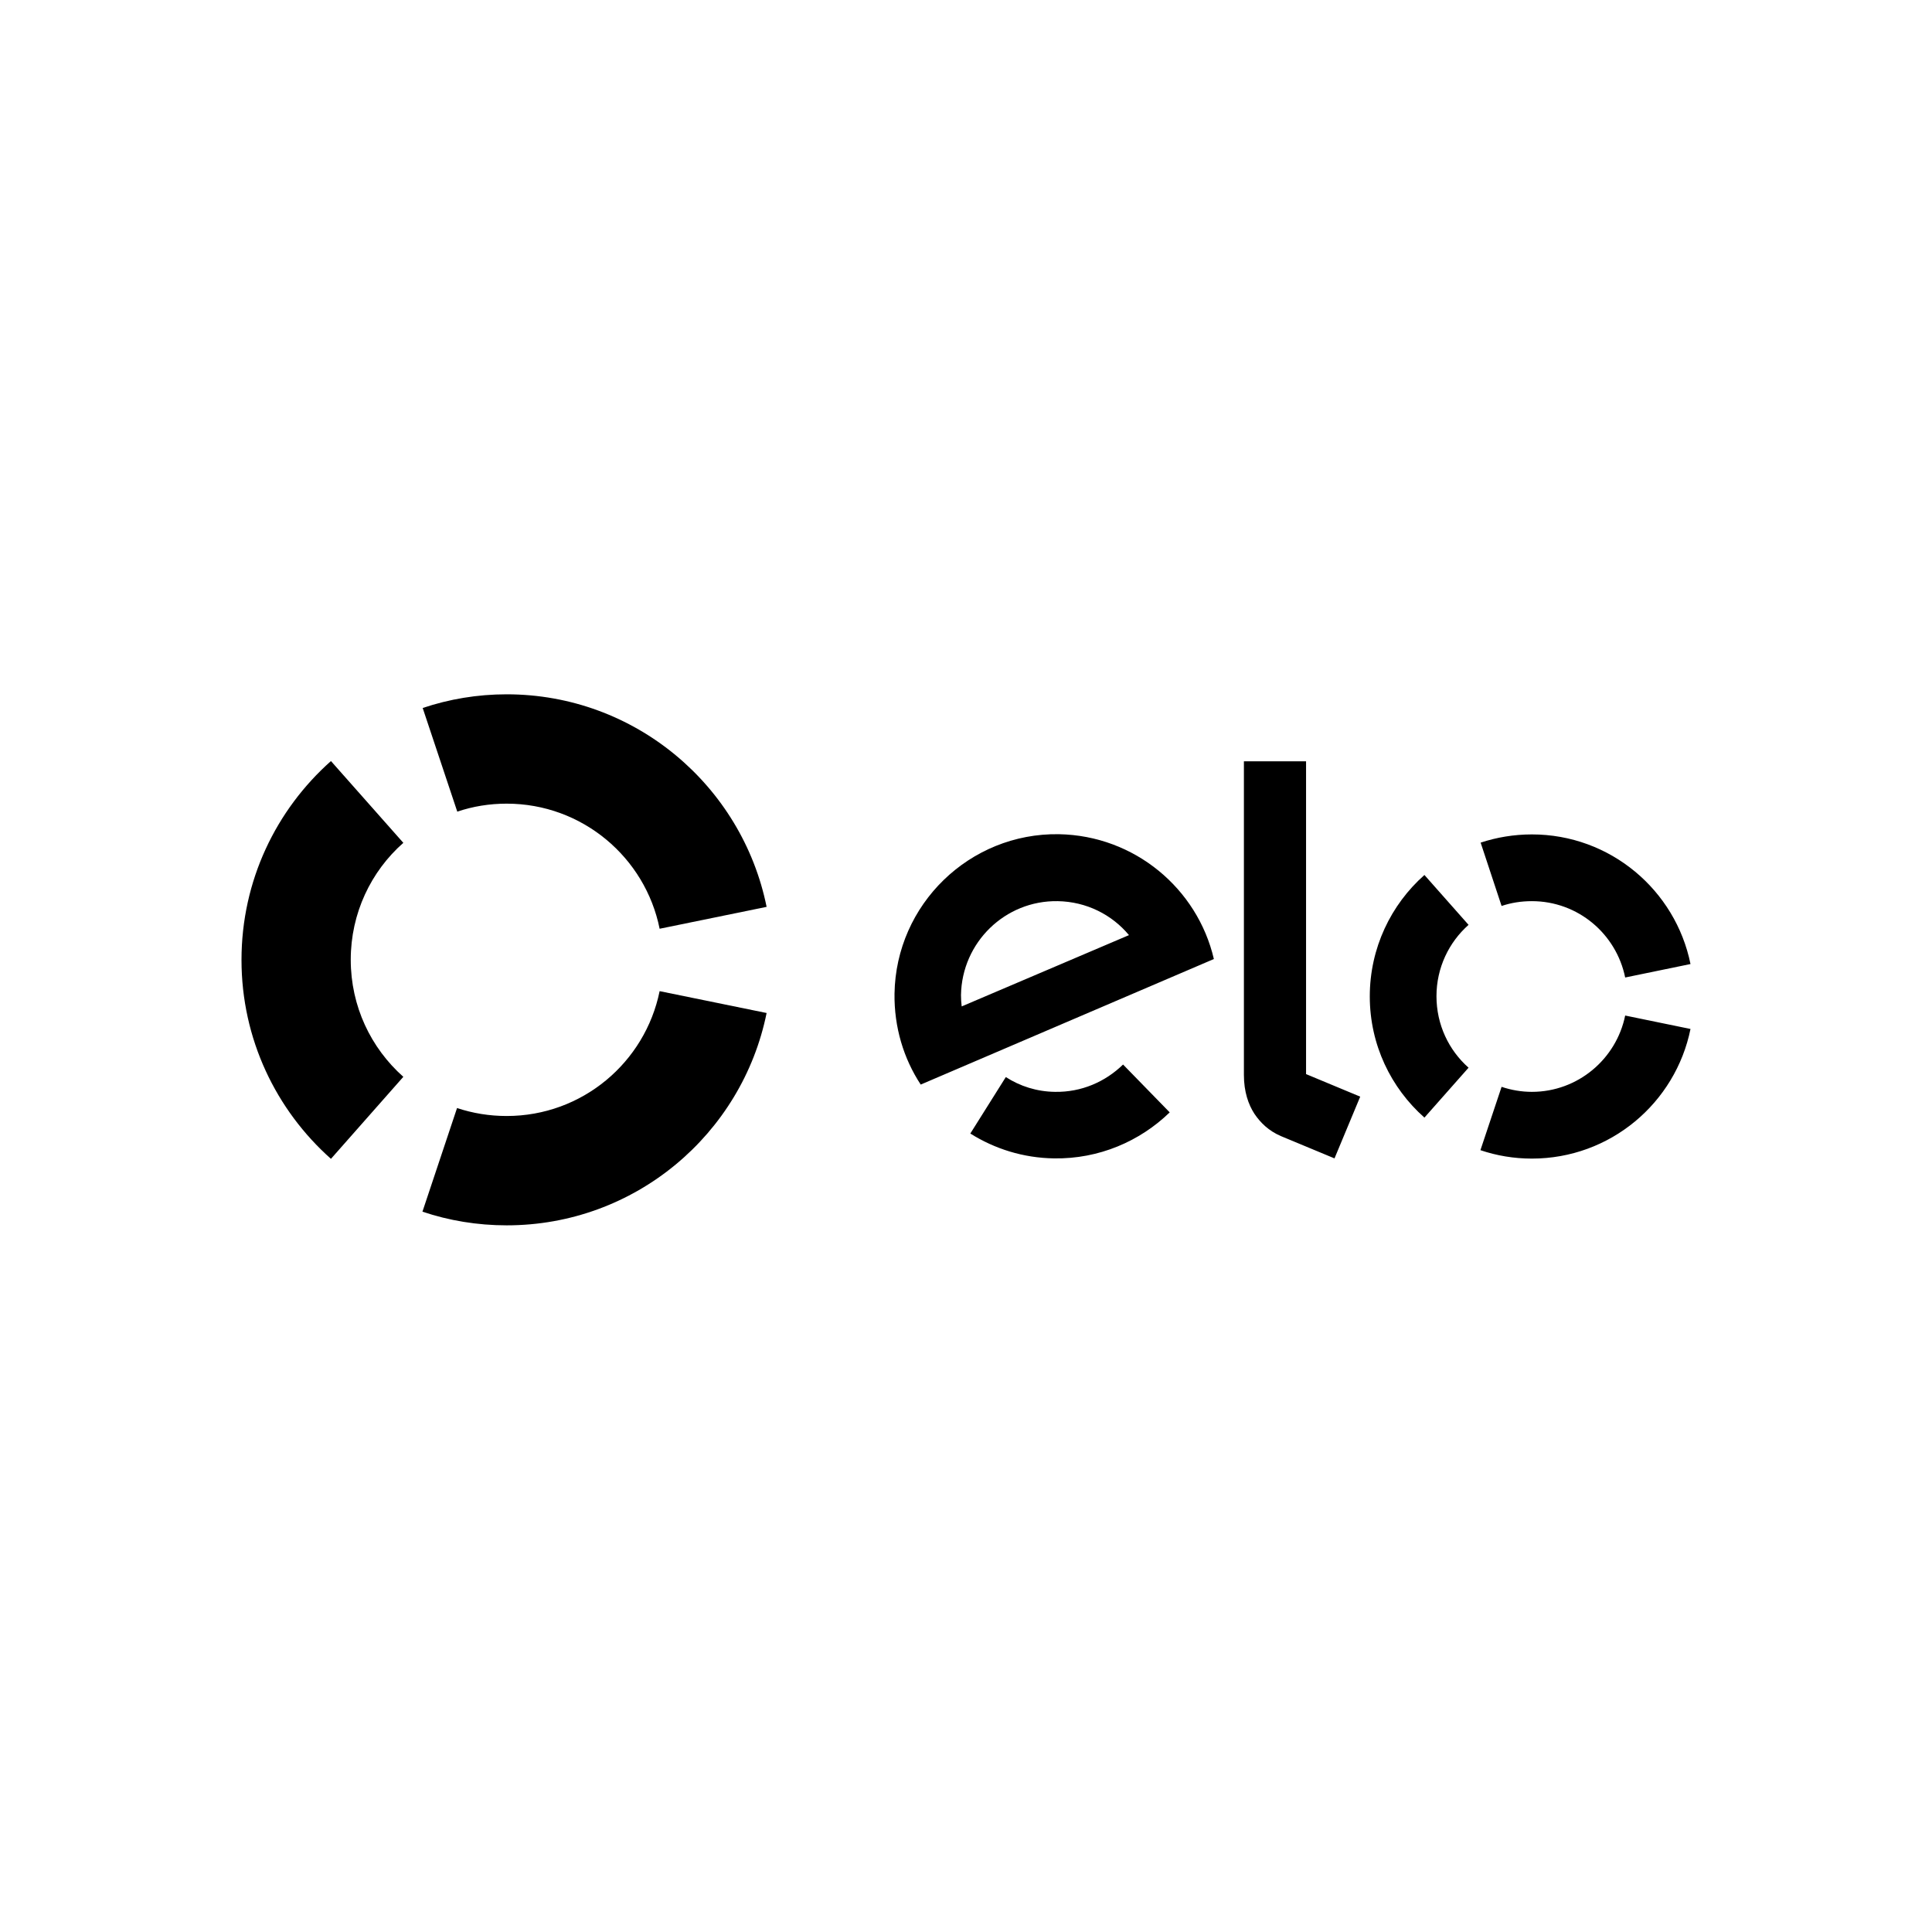 <svg width="64" height="64" viewBox="0 0 64 64" fill="none" xmlns="http://www.w3.org/2000/svg">
<path d="M15.148 26.887C15.661 26.713 16.211 26.622 16.784 26.622C19.288 26.622 21.376 28.404 21.851 30.766L25.395 30.041C24.581 26.026 21.037 23 16.784 23C15.812 23 14.877 23.159 14.002 23.453L15.148 26.887Z" fill="black"/>
<path d="M10.963 38.388L13.361 35.671C12.29 34.72 11.619 33.339 11.619 31.792C11.619 30.252 12.29 28.864 13.361 27.92L10.963 25.211C9.146 26.826 8 29.173 8 31.799C8 34.418 9.146 36.773 10.963 38.388Z" fill="black"/>
<path d="M21.851 32.833C21.369 35.195 19.288 36.969 16.784 36.969C16.211 36.969 15.661 36.878 15.14 36.705L13.994 40.138C14.869 40.433 15.812 40.591 16.784 40.591C21.037 40.591 24.581 37.572 25.395 33.557L21.851 32.833Z" fill="black"/>
<path d="M37.203 35.264C36.614 35.837 35.823 36.184 34.948 36.169C34.345 36.162 33.787 35.981 33.319 35.679L32.143 37.55C32.95 38.056 33.892 38.358 34.918 38.373C36.403 38.396 37.76 37.807 38.748 36.849L37.203 35.264ZM35.076 27.634C32.121 27.588 29.678 29.958 29.632 32.917C29.617 34.026 29.934 35.067 30.5 35.928L40.211 31.769C39.668 29.438 37.587 27.679 35.076 27.634H35.076ZM31.857 33.339C31.842 33.218 31.834 33.09 31.834 32.962C31.864 31.218 33.297 29.822 35.039 29.852C35.989 29.868 36.833 30.298 37.399 30.977L31.857 33.339ZM43.265 25.219V35.581L45.059 36.328L44.207 38.373L42.428 37.633C42.028 37.46 41.757 37.196 41.553 36.894C41.357 36.592 41.206 36.169 41.206 35.611V25.219H43.265ZM49.742 30.011C50.059 29.905 50.39 29.852 50.745 29.852C52.275 29.852 53.542 30.939 53.836 32.381L56 31.935C55.502 29.483 53.338 27.641 50.745 27.641C50.149 27.641 49.576 27.739 49.048 27.913L49.742 30.011ZM47.186 37.022L48.648 35.369C47.992 34.788 47.585 33.943 47.585 32.999C47.585 32.056 48 31.211 48.648 30.637L47.186 28.985C46.077 29.966 45.376 31.407 45.376 33.007C45.376 34.607 46.077 36.041 47.186 37.022ZM53.836 33.641C53.542 35.082 52.268 36.169 50.745 36.169C50.398 36.169 50.059 36.109 49.742 36.003L49.041 38.101C49.576 38.282 50.149 38.38 50.745 38.38C53.338 38.38 55.502 36.539 56 34.086L53.836 33.641Z" fill="black"/>
</svg>
